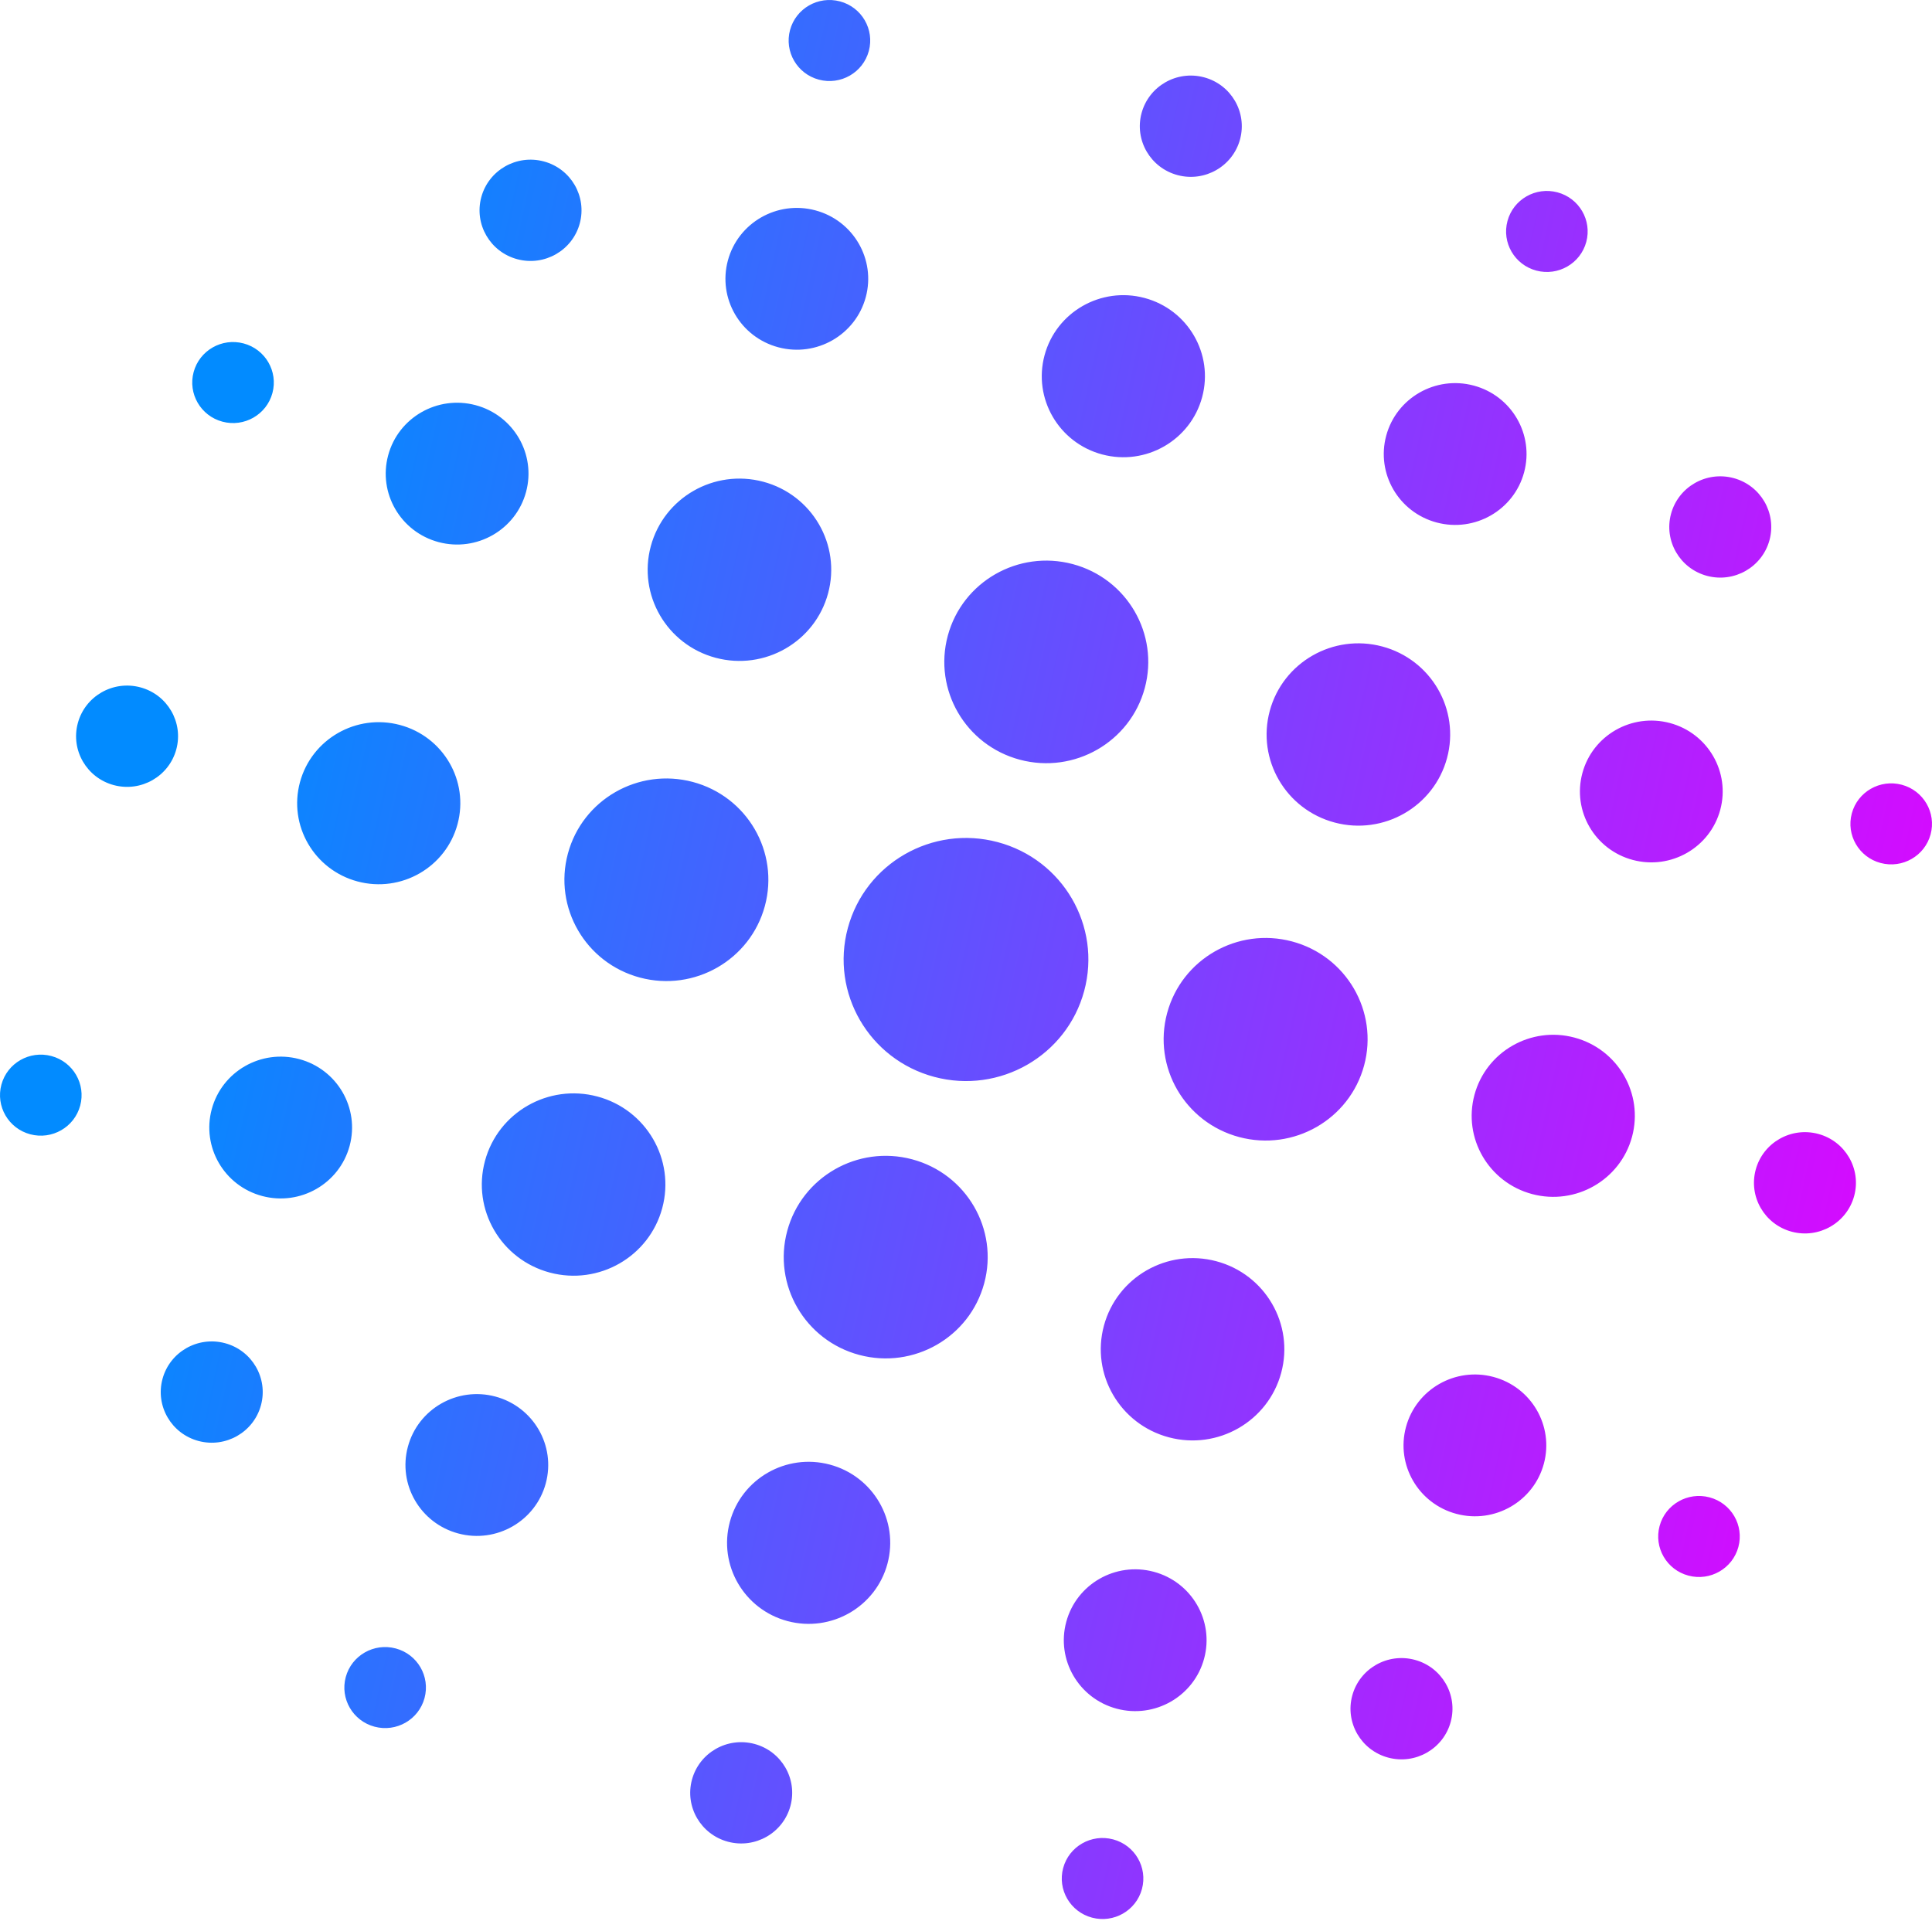 <svg width="355" height="353" viewBox="0 0 355 353" fill="none" xmlns="http://www.w3.org/2000/svg">
<path fill-rule="evenodd" clip-rule="evenodd" d="M159.644 9.373C158.573 13.344 154.464 15.701 150.466 14.637C146.468 13.573 144.096 9.491 145.167 5.519C146.238 1.548 150.347 -0.809 154.345 0.256C158.343 1.32 160.715 5.402 159.644 9.373ZM216.383 32.182C221.38 33.511 226.517 30.566 227.856 25.602C229.195 20.637 226.229 15.535 221.232 14.205C216.234 12.874 211.098 15.821 209.759 20.785C208.42 25.749 211.385 30.852 216.383 32.182ZM282.295 49.725C286.292 50.789 290.402 48.432 291.473 44.461C292.544 40.49 290.172 36.408 286.174 35.344C282.176 34.28 278.067 36.636 276.996 40.608C275.924 44.579 278.297 48.661 282.295 49.725ZM202.534 83.514C210.53 85.642 218.748 80.928 220.891 72.986C223.033 65.043 218.288 56.879 210.292 54.751C202.297 52.622 194.078 57.336 191.936 65.278C189.793 73.221 194.538 81.385 202.534 83.514ZM263.987 96.018C270.983 97.88 278.174 93.756 280.049 86.806C281.923 79.856 277.772 72.713 270.775 70.85C263.779 68.988 256.588 73.112 254.713 80.062C252.839 87.012 256.99 94.156 263.987 96.018ZM210.348 126.451C207.67 136.38 197.397 142.272 187.403 139.612C177.408 136.951 171.477 126.746 174.155 116.818C176.833 106.889 187.106 100.998 197.101 103.658C207.095 106.318 213.026 116.523 210.348 126.451ZM265.888 139.309C263.478 148.245 254.232 153.547 245.237 151.153C236.242 148.759 230.903 139.574 233.314 130.639C235.724 121.703 244.97 116.401 253.965 118.795C262.96 121.189 268.298 130.374 265.888 139.309ZM250.652 195.796C247.973 205.724 237.7 211.616 227.706 208.955C217.711 206.295 211.78 196.09 214.458 186.162C217.136 176.233 227.409 170.341 237.404 173.002C247.398 175.662 253.329 185.867 250.652 195.796ZM289.285 190.666C281.29 188.537 273.071 193.251 270.929 201.194C268.786 209.137 273.531 217.3 281.527 219.429C289.523 221.557 297.741 216.843 299.883 208.901C302.026 200.958 297.281 192.794 289.285 190.666ZM316.092 148.817C317.967 141.868 313.815 134.724 306.819 132.861C299.822 131 292.631 135.124 290.757 142.074C288.882 149.023 293.034 156.167 300.03 158.029C307.026 159.891 314.217 155.767 316.092 148.817ZM307.047 94.429C308.385 89.465 313.522 86.519 318.519 87.849C323.517 89.179 326.482 94.282 325.143 99.246C323.804 104.21 318.668 107.156 313.67 105.826C308.673 104.496 305.707 99.393 307.047 94.429ZM202.842 243.613C205.252 234.677 214.498 229.375 223.493 231.769C232.488 234.163 237.827 243.348 235.416 252.283C233.006 261.219 223.76 266.522 214.765 264.128C205.77 261.733 200.432 252.549 202.842 243.613ZM274.405 253.028C267.409 251.166 260.218 255.29 258.343 262.24C256.469 269.19 260.62 276.333 267.617 278.196C274.613 280.058 281.804 275.933 283.679 268.984C285.553 262.034 281.401 254.89 274.405 253.028ZM195.921 298.043C197.795 291.093 204.986 286.969 211.983 288.831C218.979 290.693 223.131 297.837 221.256 304.787C219.381 311.737 212.19 315.861 205.194 313.999C198.198 312.136 194.046 304.993 195.921 298.043ZM259.944 305.014C254.947 303.684 249.81 306.63 248.471 311.594C247.132 316.558 250.098 321.661 255.095 322.991C260.092 324.321 265.229 321.375 266.568 316.411C267.907 311.447 264.941 306.344 259.944 305.014ZM195.354 343.277C196.425 339.305 200.534 336.949 204.532 338.013C208.53 339.077 210.902 343.159 209.831 347.13C208.76 351.102 204.651 353.458 200.653 352.394C196.655 351.33 194.283 347.248 195.354 343.277ZM322.606 214.948C323.945 209.984 329.082 207.038 334.079 208.368C339.076 209.698 342.042 214.801 340.703 219.765C339.364 224.729 334.227 227.675 329.23 226.345C324.233 225.014 321.267 219.912 322.606 214.948ZM349.444 144.208C345.446 143.144 341.337 145.5 340.266 149.472C339.194 153.443 341.567 157.525 345.565 158.589C349.563 159.653 353.672 157.297 354.743 153.325C355.814 149.354 353.442 145.272 349.444 144.208ZM304.945 280.425C306.016 276.454 310.126 274.097 314.123 275.161C318.121 276.225 320.494 280.307 319.423 284.278C318.351 288.25 314.242 290.607 310.244 289.542C306.246 288.478 303.874 284.396 304.945 280.425ZM155.785 170.544C158.998 158.63 171.326 151.56 183.32 154.752C195.313 157.944 202.431 170.19 199.217 182.105C196.004 194.019 183.676 201.089 171.682 197.897C159.689 194.704 152.571 182.458 155.785 170.544ZM167.597 213.038C157.602 210.377 147.329 216.269 144.651 226.198C141.973 236.126 147.904 246.331 157.899 248.991C167.893 251.652 178.166 245.76 180.844 235.831C183.522 225.903 177.591 215.698 167.597 213.038ZM134.108 279.665C136.251 271.722 144.469 267.008 152.465 269.136C160.461 271.265 165.206 279.429 163.063 287.371C160.921 295.314 152.702 300.028 144.706 297.9C136.711 295.771 131.966 287.607 134.108 279.665ZM138.618 320.469C133.621 319.138 128.484 322.084 127.145 327.049C125.806 332.013 128.771 337.115 133.769 338.446C138.766 339.776 143.903 336.83 145.242 331.866C146.581 326.901 143.615 321.799 138.618 320.469ZM127.296 143.694C137.29 146.354 143.221 156.559 140.544 166.488C137.865 176.416 127.592 182.308 117.598 179.648C107.603 176.987 101.672 166.782 104.35 156.854C107.028 146.926 117.301 141.033 127.296 143.694ZM65.713 161.984C73.709 164.113 81.928 159.399 84.07 151.456C86.213 143.513 81.468 135.349 73.472 133.221C65.476 131.093 57.258 135.807 55.115 143.749C52.973 151.692 57.718 159.856 65.713 161.984ZM89.111 213.342C91.521 204.406 100.767 199.104 109.762 201.498C118.757 203.893 124.095 213.077 121.685 222.013C119.275 230.948 110.029 236.251 101.034 233.857C92.039 231.462 86.701 222.278 89.111 213.342ZM54.969 194.619C47.972 192.757 40.781 196.881 38.907 203.831C37.032 210.781 41.184 217.925 48.18 219.787C55.176 221.649 62.367 217.525 64.242 210.575C66.117 203.625 61.965 196.481 54.969 194.619ZM74.95 265.845C76.824 258.895 84.016 254.771 91.012 256.633C98.008 258.495 102.16 265.639 100.285 272.589C98.411 279.539 91.219 283.663 84.223 281.801C77.227 279.939 73.075 272.795 74.95 265.845ZM41.33 246.825C36.333 245.495 31.196 248.441 29.857 253.405C28.518 258.369 31.484 263.472 36.481 264.802C41.478 266.132 46.615 263.186 47.954 258.222C49.293 253.258 46.327 248.155 41.33 246.825ZM152.159 109.037C149.749 117.973 140.503 123.275 131.508 120.881C122.513 118.487 117.175 109.302 119.585 100.367C121.995 91.431 131.241 86.129 140.236 88.523C149.231 90.917 154.569 100.102 152.159 109.037ZM80.598 99.622C87.594 101.484 94.785 97.36 96.66 90.41C98.535 83.46 94.383 76.316 87.387 74.454C80.39 72.592 73.199 76.716 71.325 83.666C69.45 90.616 73.602 97.759 80.598 99.622ZM159.083 54.608C157.208 61.558 150.017 65.682 143.021 63.82C136.024 61.958 131.872 54.814 133.747 47.864C135.622 40.914 142.813 36.79 149.809 38.652C156.805 40.514 160.957 47.658 159.083 54.608ZM95.058 47.636C100.056 48.966 105.192 46.02 106.531 41.056C107.87 36.092 104.905 30.989 99.907 29.659C94.91 28.329 89.774 31.275 88.435 36.239C87.096 41.203 90.061 46.306 95.058 47.636ZM72.708 302.925C68.71 301.86 64.601 304.217 63.53 308.189C62.458 312.16 64.831 316.242 68.829 317.306C72.827 318.37 76.936 316.013 78.007 312.042C79.078 308.071 76.706 303.989 72.708 302.925ZM14.3 132.884C15.639 127.92 20.775 124.974 25.773 126.304C30.77 127.635 33.736 132.737 32.396 137.701C31.058 142.665 25.921 145.611 20.924 144.281C15.926 142.951 12.961 137.849 14.3 132.884ZM9.435 194.059C5.438 192.995 1.328 195.352 0.257 199.324C-0.814 203.295 1.558 207.377 5.556 208.441C9.554 209.505 13.663 207.148 14.735 203.177C15.806 199.206 13.433 195.124 9.435 194.059ZM50.057 72.226C48.986 76.198 44.877 78.555 40.879 77.49C36.881 76.427 34.509 72.344 35.58 68.373C36.651 64.402 40.761 62.044 44.758 63.109C48.756 64.173 51.129 68.255 50.057 72.226Z" fill="url(#paint0_linear_140_850)"/>
<defs>
<linearGradient id="paint0_linear_140_850" x1="374.5" y1="176" x2="20.32" y2="98.649" gradientUnits="userSpaceOnUse">
<stop stop-color="#E302FF"/>
<stop offset="0.929" stop-color="#028BFF"/>
</linearGradient>
</defs>
</svg>
